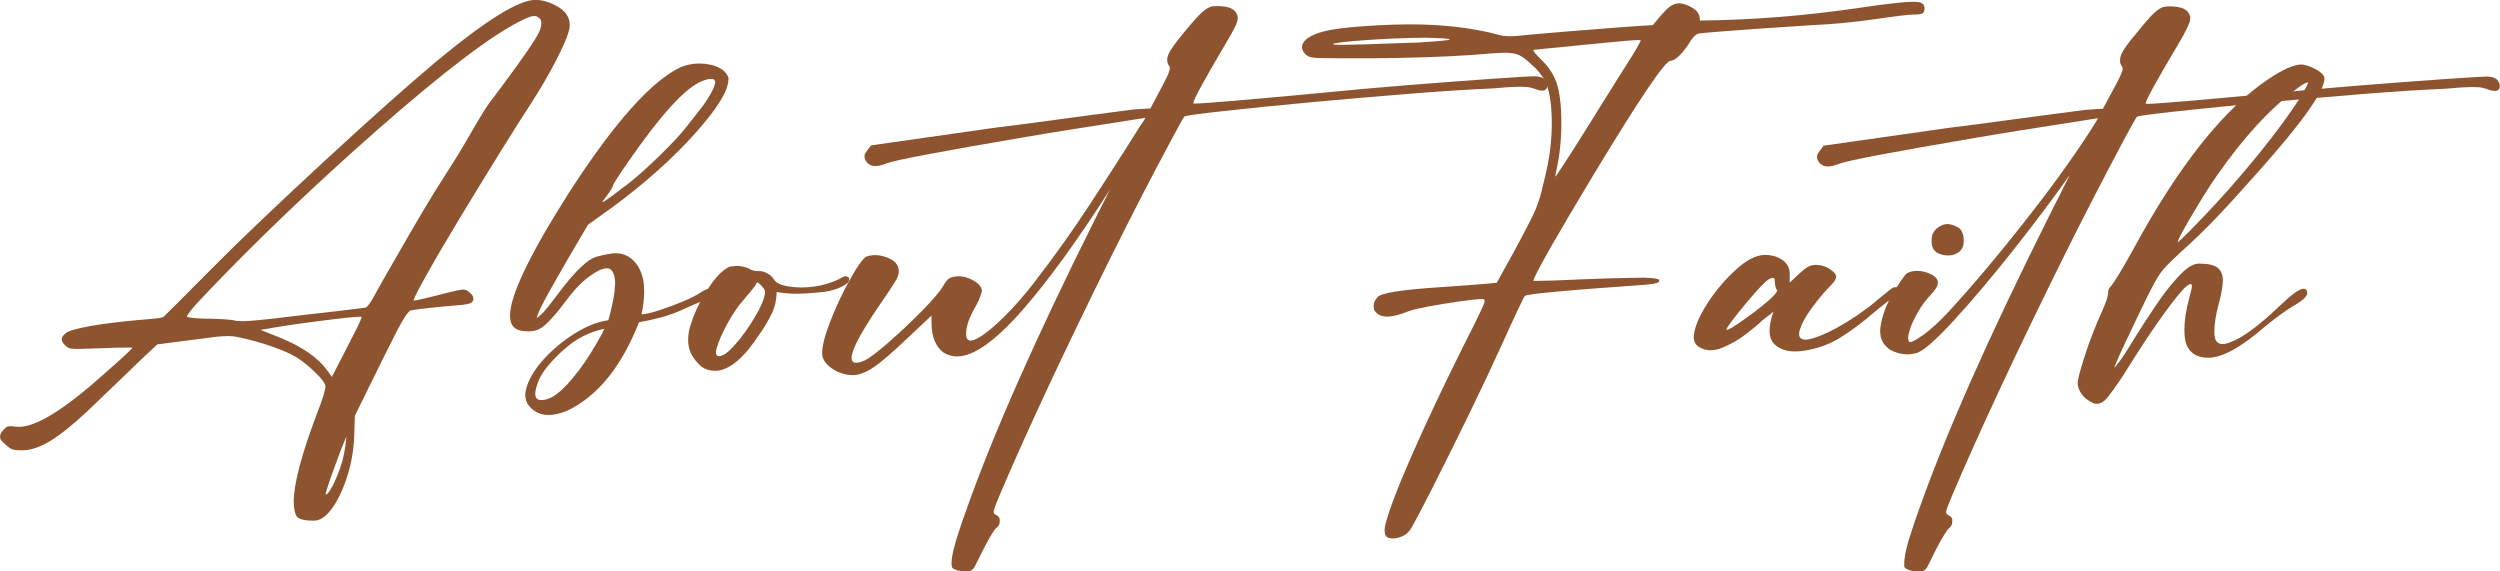 <?xml version="1.0" encoding="UTF-8"?> <svg xmlns="http://www.w3.org/2000/svg" id="Layer_1" data-name="Layer 1" viewBox="0 0 250.39 57.23"><defs><style> .cls-1 { fill: #8e5430; stroke-width: 0px; } </style></defs><path class="cls-1" d="M29.76,51.79c-.23-.34-.34-.85-.34-1.54,0-1.76.76-4.67,2.29-8.73.59-1.5.88-2.44.88-2.83,0-.28-.37-.77-1.12-1.49-.57-.55-1.16-1.02-1.78-1.42-.57-.34-1.36-.69-2.38-1.05-1.02-.36-2.07-.66-3.16-.9-.47-.11-.89-.17-1.27-.17-.28,0-.63.02-1.05.05l-6.07.78c-.98.89-1.99,1.86-3.05,2.9l-2.37,2.27c-2.06,2.03-3.7,3.45-4.89,4.24s-2.26,1.2-3.18,1.2h-.29c-.31,0-.55-.03-.73-.09-.18-.06-.4-.21-.66-.45-.36-.31-.54-.52-.56-.63-.02-.11-.02-.19-.02-.22,0-.18.09-.38.28-.6s.34-.35.46-.38c.12-.03.24-.05.35-.05l.46.05.34.02c1.74,0,4.56-1.75,8.46-5.24,1.9-1.67,2.87-2.57,2.9-2.68-.02-.02-.16-.02-.44-.02-.81,0-1.72.02-2.71.07l-2.37.07c-.44,0-.72-.03-.84-.09-.12-.06-.23-.13-.33-.23-.26-.24-.39-.46-.39-.63,0-.2.13-.41.4-.63.27-.23,1.06-.46,2.38-.7,1.32-.24,2.95-.44,4.9-.62,1.48-.11,2.31-.21,2.49-.29.18-.15,1.84-1.81,4.98-4.98,2.73-2.75,6.42-6.26,11.05-10.54,4.63-4.28,8.38-7.62,11.25-10.03,4.99-4.15,8.32-6.22,9.98-6.22.75,0,1.51.23,2.29.7.78.46,1.17,1.08,1.17,1.84,0,.55-.44,1.69-1.32,3.42-.76,1.48-1.66,3.01-2.68,4.59-1.51,2.31-3.85,6.08-7.03,11.32-1.35,2.24-2.46,4.13-3.32,5.67-.86,1.54-1.29,2.39-1.29,2.55,0,.02,0,.02.01.02h.04c.13,0,.39-.05.78-.15.47-.1,1.01-.23,1.61-.39,1.4-.37,2.24-.56,2.54-.56.18,0,.37.08.59.26.21.17.33.32.37.44.03.12.05.2.05.23,0,.15-.07.28-.22.39-.07.05-.22.1-.48.15-.25.05-.53.08-.84.1-2.18.18-3.75.35-4.71.51-.24.03-.71.71-1.39,2.02-.29.54-1.71,3.38-4.24,8.54l-.05,1.68c-.03,1.48-.25,2.89-.66,4.22-.41,1.33-.91,2.43-1.52,3.3-.61.87-1.23,1.31-1.87,1.31-.85,0-1.41-.12-1.68-.37ZM27.76,31.86l3.29-.39c2.65-.29,4.5-.51,5.56-.66.21-.08.5-.48.88-1.19.42-.78,1.1-1.97,2.02-3.56,2.15-3.77,3.8-6.55,4.95-8.32.98-1.5,1.88-2.98,2.72-4.45.84-1.47,1.47-2.49,1.89-3.06,1.38-1.81,2.62-3.5,3.71-5.07.65-.94,1.06-1.61,1.24-2,.13-.32.2-.6.2-.83,0-.21-.06-.37-.17-.49-.16-.16-.35-.24-.56-.24-.37,0-1.2.37-2.46,1.1-3.38,1.97-8.67,6.18-15.86,12.64-5.14,4.63-9.81,9.14-14,13.51-1.04,1.09-1.71,1.81-2,2.17-.29.36-.44.59-.44.68,0,.06.29.12.88.17.42.03.9.05,1.44.05,1.24.03,2.05.09,2.44.17.13.05.34.07.63.07h.37c.42,0,1.51-.1,3.27-.29ZM35.83,32.69c.26-.55.39-.87.39-.95l-.12-.02c-.54,0-2.11.17-4.71.51-1.56.2-3.33.46-5.29.81l2,.8c2.16.89,3.71,1.96,4.63,3.2l.51.71,2.59-5.05ZM33.13,48.98c.29-.47.6-1.17.93-2.08.33-.92.54-1.98.63-3.18-.44,1.06-.76,1.86-.95,2.42-.75,2.03-1.12,3.15-1.12,3.34,0,.03.02.05.05.05.08,0,.24-.18.46-.54Z"></path><path class="cls-1" d="M53.81,41.32c-.8-.44-1.2-1.02-1.2-1.76,0-.15.02-.29.05-.44.2-.94.74-1.93,1.63-2.95.89-1.02,1.95-1.92,3.16-2.7,1.21-.77,2.37-1.24,3.48-1.4.08-.26.2-.71.34-1.35.15-.64.24-1.16.28-1.56.04-.4.06-.65.06-.77,0-.49-.09-.89-.27-1.2-.11-.21-.31-.32-.58-.32-.18,0-.41.06-.68.17-1.12.54-2.22,1.52-3.29,2.95-1.27,1.71-2.2,2.7-2.8,2.98-.33.15-.67.22-1.05.22-.67,0-1.14-.12-1.43-.38-.28-.25-.43-.65-.43-1.18,0-2.03,1.97-6.14,5.9-12.32,4.54-7.04,8.29-11.24,11.25-12.61.6-.23,1.21-.34,1.83-.34.36,0,.72.04,1.1.12.99.23,1.59.67,1.8,1.32v.12c0,1.14-1.11,2.95-3.34,5.44-2.31,2.57-5.08,5.04-8.32,7.42l-2.41,1.73c-1.58,2.65-2.85,4.85-3.83,6.61-.67,1.2-1.06,1.98-1.17,2.32l-.15.44c.15-.13.29-.25.44-.37.15-.11.38-.37.71-.78.33-.41.67-.86,1.05-1.37,1.66-2.21,2.94-3.43,3.84-3.66.9-.23,1.52-.34,1.84-.34.94,0,1.68.41,2.22,1.22.46.67.68,1.54.68,2.63,0,.68-.09,1.44-.27,2.27.34,0,.92-.13,1.73-.39.81-.26,1.62-.56,2.43-.9s1.41-.65,1.82-.93c.31-.21.59-.33.85-.34.24,0,.42.09.51.27l.02.15c0,.13-.07.27-.2.43-.13.15-.31.23-.52.23s-1,.31-2.35.93c-.78.36-1.52.63-2.22.83-.7.19-1.47.37-2.32.51-1.76,4.49-4.18,7.46-7.27,8.9-.67.26-1.27.39-1.8.39-.42,0-.8-.08-1.12-.24ZM56.74,38.58c.91-1,1.73-2.08,2.45-3.26s1.17-1.97,1.33-2.39c-1.51.31-2.87,1.02-4.09,2.12s-2.01,2.07-2.4,2.88c-.28.65-.42,1.16-.42,1.51,0,.42.2.63.61.63.76,0,1.6-.5,2.51-1.5ZM62.59,18.66c.96-.73,2.08-1.72,3.35-2.95,1.28-1.24,2.21-2.23,2.79-2.98l1.32-1.68c.42-.52.79-1.06,1.1-1.61.31-.55.47-.96.49-1.22-.02-.21-.16-.32-.42-.32s-.6.09-1.02.27c-1.66.73-4.08,3.41-7.27,8.02-1.02,1.48-1.54,2.28-1.54,2.4s-.21.47-.63,1.04c-.28.37-.42.57-.42.59,0,.02,0,.02.02.02.1,0,.84-.53,2.22-1.59Z"></path><path class="cls-1" d="M71.59,37.13c-.6,0-1.09-.18-1.48-.54-.38-.36-.67-.74-.88-1.15-.2-.41-.31-.87-.31-1.39,0-.44.07-.91.22-1.42.34-1.11.81-2.15,1.42-3.15s1.13-1.7,1.59-2.12c.46-.42.81-.65,1.07-.68.26-.03.44-.05.54-.05.34,0,.72.07,1.12.2.33.21.64.32.95.32h.24c.23,0,.48.07.77.22.28.15.52.36.7.65.18.29.54.48,1.08.6.54.11,1.09.17,1.62.17.96,0,1.84-.13,2.66-.39.62-.2,1.09-.4,1.42-.61.13-.08.25-.12.37-.12l.12.02c.15.05.22.11.23.18,0,.07.01.12.01.13,0,.11-.06.24-.19.37-.7.5-1.57.8-2.62.9s-1.83.15-2.35.15c-.78,0-1.48-.06-2.1-.17-.02.78-.17,1.48-.46,2.09-.29.61-.65,1.23-1.07,1.87l-.2.27c-1.51,2.33-2.94,3.55-4.29,3.66h-.17ZM73.01,35.15c.7-.67,1.41-1.54,2.12-2.63.99-1.53,1.49-2.63,1.49-3.29,0-.18-.11-.37-.34-.59-.2-.23-.33-.34-.42-.34-.06,0-.12.06-.16.19-.04.13-.44.63-1.18,1.49-.57.63-1.12,1.44-1.65,2.4s-.9,1.82-1.11,2.55c-.03.13-.05.25-.05.37,0,.24.09.37.27.37h.02c.28,0,.61-.17,1-.51Z"></path><path class="cls-1" d="M96.62,57.23c-.26,0-.51-.04-.76-.12-.33-.1-.5-.21-.52-.33s-.04-.23-.04-.33c0-.7.26-1.81.78-3.34.21-.65.38-1.15.51-1.49l.07-.2c2.67-7.64,7.05-17.55,13.15-29.74l1.37-2.71c-3.25,5.09-6.18,9.12-8.78,12.1-2.72,3.09-4.9,4.63-6.54,4.63-.5,0-.97-.14-1.39-.41-.78-.62-1.17-1.59-1.17-2.93v-.76l-2.54,2.39c-1.37,1.3-2.42,2.21-3.17,2.73-.83.57-1.54.85-2.15.85-.65,0-1.28-.17-1.88-.51-.81-.49-1.22-1.05-1.22-1.68,0-.72.26-1.75.78-3.1.58-1.5,1.24-2.91,1.98-4.23.73-1.33,1.28-2.1,1.63-2.33.28-.11.58-.17.9-.17s.67.06,1.02.17c.91.29,1.37.77,1.37,1.44,0,.23-.07.48-.2.76-.23.42-.9,1.45-2.02,3.07-1.68,2.49-2.51,4.11-2.51,4.85,0,.33.15.49.46.49.21,0,.49-.07.83-.22.5-.24,1.32-.86,2.45-1.85,1.13-.99,2.23-2.03,3.31-3.12,1.07-1.09,1.78-1.92,2.12-2.49.21-.39.42-.65.63-.78.21-.13.54-.2.98-.2.31,0,.65.08,1.03.23.37.16.67.34.9.56.23.22.34.44.34.67l-.02.12c-.11.44-.33.94-.63,1.49-.62,1.04-.93,1.94-.93,2.71,0,.44.15.66.46.66.2,0,.45-.09.76-.27.7-.39,1.56-1.1,2.6-2.12,1.03-1.02,2.09-2.24,3.18-3.66,1.93-2.52,3.7-5,5.29-7.43,1.59-2.43,2.9-4.46,3.93-6.09.83-1.33,1.37-2.18,1.63-2.54l.1-.2c-5.97.93-9.99,1.57-12.05,1.93-8.34,1.42-12.96,2.29-13.86,2.63-.42.18-.8.27-1.12.27-.46,0-.79-.2-1-.59-.07-.15-.1-.28-.1-.41s.09-.32.27-.56l.39-.51,12.49-1.78c.78-.08,3.62-.46,8.51-1.12,1.5-.2,2.78-.37,3.85-.51,1.07-.15,1.71-.22,1.93-.22l1.2-.07c1.09-2.03,1.69-3.19,1.79-3.46.11-.28.16-.47.16-.59,0-.08-.02-.14-.05-.17-.15-.19-.22-.41-.22-.66,0-.16.04-.34.12-.54.2-.44.69-1.14,1.49-2.1.85-1.04,1.47-1.74,1.88-2.11.41-.37.76-.56,1.07-.6.15-.02.3-.02.46-.02.93,0,1.54.19,1.83.59.15.19.22.4.22.61s-.09.51-.28.89c-.19.38-.48.92-.89,1.6-2.2,3.72-3.29,5.73-3.29,6.03v.02s.06.02.17.02c.89,0,5.12-.36,12.68-1.07,2.6-.26,5.47-.52,8.6-.77,3.13-.25,5.92-.46,8.35-.63s3.92-.26,4.44-.26c.47.02.79.13.96.33.17.2.26.39.26.57,0,.31-.14.49-.41.54-.23,0-.48-.05-.76-.15-.16-.06-.35-.12-.57-.17-.22-.05-.53-.07-.94-.07-.76,0-1.7.06-2.81.17-2.08.08-4.89.26-8.42.54-6.73.54-12.92,1.11-18.56,1.73-2.39.26-3.68.44-3.88.54-.15.19-.63,1.07-1.46,2.63-1.84,3.42-3.83,7.29-5.98,11.61-4.65,9.4-8.33,17.27-11.03,23.61-.42.99-.63,1.58-.63,1.76,0,.07.02.12.05.16.03.04.1.08.2.13.23.15.35.29.35.43,0,.14.01.22.01.23,0,.26-.1.46-.29.61-.21.11-.67.85-1.37,2.22l-.88,1.76c-.16.24-.35.37-.56.39h-.44Z"></path><path class="cls-1" d="M138.76,53.64c-.06-.19-.08-.37-.08-.51s.02-.31.05-.49c.33-1.38,1.22-3.74,2.68-7.06,1.46-3.33,3.16-6.91,5.07-10.75.96-1.89,1.58-3.13,1.85-3.73.24-.5.37-.83.37-.98,0-.11-.08-.17-.24-.17-.42,0-1.17.08-2.24.23-1.07.15-2.11.33-3.12.51-1.01.19-1.68.35-2.02.48-.89.36-1.62.54-2.17.54-.36,0-.64-.07-.85-.22-.29-.21-.45-.4-.46-.57-.02-.17-.02-.26-.02-.28,0-.31.12-.59.37-.85.24-.44,2.46-.79,6.66-1.05,2.47-.18,3.89-.28,4.26-.32.37-.03.71-.07,1.04-.1,1.27-2.26,2.31-4.18,3.12-5.76.44-.83.76-1.51.95-2.05.2-.54.37-1.12.51-1.76.39-1.51.64-2.74.76-3.7.11-.95.17-1.84.17-2.67,0-1.69-.17-2.98-.51-3.88-.29-.73-.78-1.39-1.46-1.98-.47-.46-.88-.78-1.23-.96-.35-.19-.86-.28-1.52-.28-.68.02-1.75.09-3.2.22-2.89.2-6.28.31-10.15.34-2.76,0-4.38,0-4.83-.02-.81,0-1.32-.06-1.51-.2-.1-.05-.19-.11-.27-.2-.23-.24-.34-.48-.34-.71,0-.26.13-.5.39-.73.5-.46,1.4-.8,2.68-1.02.93-.16,2.4-.3,4.42-.42,1.14-.06,2.24-.1,3.29-.1,3.4,0,6.4.36,9,1.07.26.08.61.12,1.05.12.2,0,.38,0,.56-.02,1.32-.13,3-.28,5.06-.45,2.06-.17,3.97-.32,5.73-.45,1.76-.13,2.75-.19,2.96-.19l.24-.29c.33-.42.7-.85,1.12-1.27.42-.42.85-.63,1.27-.63.37,0,.81.15,1.32.44.5.29.76.69.76,1.19v.1c5.22-.06,10.42-.47,15.59-1.22,1.56-.24,2.91-.42,4.05-.54.72-.08,1.29-.12,1.71-.12.28,0,.5.02.66.05.33.08.49.28.49.59s-.08.47-.23.54c-.15.06-.44.1-.87.1-.49,0-1.75.15-3.78.45-2.03.3-4.21.51-6.54.62-3.63.23-6.65.44-9.07.63-1.2.1-1.92.16-2.15.2-.26.08-.52.33-.78.73-.34.57-.7,1.04-1.08,1.43-.38.38-.7.57-.94.57-.54,0-3.07,3.75-7.61,11.25-1.67,2.76-3.11,5.2-4.32,7.31-1.2,2.11-1.8,3.27-1.8,3.48h.41c.76,0,2.23-.05,4.39-.15,1.59-.06,2.89-.11,3.9-.13s1.8-.04,2.37-.04c.55.02.94.04,1.16.09.22.04.34.08.35.13.02.05.02.09.02.12,0,.08-.09.15-.27.2-.33.1-1.02.18-2.07.24-7.17.5-10.88.85-11.12,1.05-.11.11-.91,1.8-2.39,5.07-1.79,3.94-4.12,8.73-6.98,14.39-1.09,2.13-1.78,3.43-2.07,3.9-.23.34-.51.58-.85.72-.34.14-.63.21-.88.21-.44,0-.69-.1-.74-.29ZM142.26,4.24c1.95-.11,2.93-.21,2.93-.29s-.81-.14-2.44-.17c-1.98,0-4.33.11-7.05.32-1.46.13-2.2.24-2.2.32,0,.05.26.07.78.07,1.01,0,3.67-.08,7.98-.24ZM160.99,9.54c.78-1.27,1.35-2.18,1.71-2.73,1.09-1.71,1.63-2.63,1.63-2.78l-.17-.02c-.55,0-2.26.15-5.12.44-3.58.36-5.38.54-5.42.54s-.05,0-.05.02c0,.11.24.41.71.88.73.68,1.25,1.43,1.56,2.24.36.94.54,2.35.54,4.22,0,1.71-.18,3.34-.54,4.9-.03.15-.05.26-.05.34,0,.05,0,.07.02.07h.02c1.02-1.51,2.74-4.22,5.15-8.12Z"></path><path class="cls-1" d="M177.82,34.56c-.39-.33-.59-.8-.59-1.44,0-.54.13-1.17.39-1.9l-1.12.88c-.31.31-.84.76-1.6,1.34-.76.59-1.58,1.06-2.48,1.42-.39.15-.76.22-1.1.22-.42,0-.81-.11-1.16-.33-.35-.22-.52-.57-.52-1.04v-.1c.1-.88.54-1.93,1.32-3.15.78-1.22,1.68-2.31,2.71-3.27,1.15-1.11,2.2-1.66,3.12-1.66.62,0,1.16.15,1.63.44.55.34.83.83.83,1.46v.88c.33-.31.64-.61.95-.9.31-.29.59-.51.84-.66.25-.15.53-.22.84-.22.44,0,.85.11,1.24.32.31.2.52.36.62.49.11.13.16.26.16.39,0,.23-.21.54-.62.95-.42.41-.91.98-1.49,1.73s-.99,1.38-1.23,1.89c-.24.51-.37.88-.37,1.11,0,.41.21.61.63.61.46,0,1.2-.24,2.22-.71,1.35-.65,2.72-1.5,4.1-2.54.5-.39.81-.64.93-.76.96-.8,1.48-1.2,1.56-1.22.08-.02.16-.02.24-.02.16,0,.28.04.34.13.07.09.1.17.1.26,0,.11-.05.23-.15.34-.1.11-.26.23-.49.34-.23.11-.42.23-.59.34-.5.39-.99.78-1.46,1.17-1.02.89-2.09,1.7-3.2,2.4-1.11.71-2.36,1.17-3.76,1.38-.31.05-.6.07-.88.07-.81,0-1.48-.22-2-.66ZM174.7,31.98c1.33-.94,2.28-1.7,2.85-2.27.29-.29.44-.5.44-.61,0-.03,0-.06-.02-.07-.07-.06-.12-.19-.16-.37-.04-.18-.06-.36-.06-.55s-.06-.28-.17-.28c-.15,0-.32.07-.51.2-.31.21-.89.82-1.76,1.83-1.38,1.63-2.18,2.66-2.39,3.1v.05s.02.02.05.02c.18,0,.76-.35,1.73-1.05Z"></path><path class="cls-1" d="M192.02,57.23c-.26,0-.51-.04-.76-.12-.31-.1-.49-.22-.54-.37v-.24c0-.76.25-1.89.76-3.37.21-.65.38-1.16.51-1.51l.07-.2c2.67-7.64,7.05-17.55,13.15-29.74l2.1-4.17c-1.74,2.46-3.66,5.01-5.77,7.67-2.11,2.66-4.04,4.95-5.81,6.87-1.76,1.92-2.99,3.01-3.67,3.27-.34.11-.69.17-1.05.17-.55,0-1.11-.15-1.68-.44-.68-.46-1.02-1.08-1.02-1.88,0-.19.02-.39.05-.58.19-1.07.58-2.11,1.17-3.1.31-.54.6-1,.88-1.4.28-.4.47-.64.58-.72.29-.16.63-.24,1.02-.24.5,0,1,.13,1.49.39.39.21.59.48.59.81,0,.29-.24.7-.73,1.21-.49.51-.92,1.1-1.29,1.76-.37.66-.63,1.2-.76,1.62-.13.42-.2.72-.2.9s.04.32.12.42l.07.02c.21,0,.65-.24,1.32-.71.76-.55,1.59-1.31,2.49-2.27,2.5-2.72,5.19-5.91,8.06-9.59,2.87-3.67,5.15-6.89,6.84-9.63l.1-.22c-5.97.93-9.99,1.57-12.05,1.93-8.34,1.42-12.96,2.29-13.86,2.63-.42.18-.8.27-1.12.27-.46,0-.79-.2-1-.59-.06-.13-.1-.25-.1-.37,0-.18.1-.38.29-.61l.37-.51,12.49-1.78c.78-.08,3.62-.46,8.51-1.12,1.51-.2,2.81-.37,3.88-.51,1.07-.15,1.71-.22,1.9-.22l1.2-.07,1.05-1.95c.62-1.11.93-1.8.93-2.07,0-.08-.02-.15-.07-.2-.13-.19-.2-.4-.2-.61,0-.19.04-.39.12-.59.18-.44.67-1.14,1.49-2.1.83-1.04,1.45-1.74,1.85-2.11.41-.37.76-.56,1.07-.6.15-.02.3-.02.46-.02.93,0,1.54.19,1.83.59.15.19.22.4.22.61,0,.37-.38,1.2-1.15,2.49-2.21,3.72-3.32,5.73-3.32,6.03v.02s.06.02.17.02c.91,0,5.14-.36,12.68-1.07,2.6-.26,5.47-.52,8.6-.77,3.13-.25,5.92-.46,8.36-.63s3.92-.26,4.44-.26c.47.02.79.13.96.33.17.2.26.39.26.57,0,.33-.14.5-.42.54-.23,0-.48-.05-.76-.15-.16-.06-.35-.12-.57-.17s-.53-.07-.94-.07c-.73,0-1.67.06-2.81.17-2.05.08-4.85.26-8.39.54-6.63.54-12.82,1.11-18.56,1.73-2.41.26-3.71.44-3.9.54-.29.39-1.75,3.11-4.37,8.17-1.11,2.15-2.13,4.17-3.07,6.07-4.65,9.4-8.33,17.27-11.03,23.61-.37.88-.58,1.41-.61,1.59l-.02.19c0,.1.08.19.24.27.24.15.37.29.37.44v.22c0,.26-.1.46-.29.61-.1.06-.28.31-.54.73-.26.42-.54.92-.83,1.49-.39.81-.68,1.4-.88,1.76-.16.24-.35.37-.56.39h-.44ZM195.85,25.44c.55-.23.83-.65.83-1.27,0-.75-.21-1.22-.63-1.43s-.75-.3-.98-.3c-.38,0-.74.15-1.1.44-.31.31-.47.6-.49.88-.02.28-.02.43-.02.46,0,.49.19.85.56,1.1.37.18.74.27,1.1.27.24,0,.49-.05.73-.15Z"></path><path class="cls-1" d="M209.58,40.32c-.46-.18-.82-.46-1.09-.85s-.4-.76-.4-1.1v-.17c.16-.78.46-1.81.89-3.09.43-1.28.92-2.53,1.48-3.77.46-1.02.68-1.68.68-1.98v-.15c0-.18.11-.37.32-.59.13-.15.4-.56.82-1.24.41-.68.87-1.49,1.38-2.41,4.54-8.38,9.07-14.08,13.61-17.1,1.37-.91,2.43-1.38,3.2-1.41.23,0,.52.07.89.21.37.14.7.32,1,.54.3.22.45.44.45.65,0,1.27-2.21,4.38-6.63,9.34-1.76,1.98-3.16,3.53-4.22,4.63-1.06,1.11-2.23,2.24-3.51,3.39-.65.6-1.14,1.08-1.48,1.43-.33.35-.62.73-.87,1.13-.41.65-1.26,2.35-2.56,5.1-1.17,2.46-1.76,3.76-1.76,3.93h.02c.42-.46,1.07-1.41,1.95-2.88.67-1.07,1.39-2.19,2.17-3.34.78-1.16,1.55-2.14,2.32-2.96s1.43-1.23,2-1.23c.89,0,1.52.14,1.87.42s.52.7.52,1.27c-.02.63-.15,1.42-.41,2.34-.29,1.06-.44,2-.44,2.83s.28,1.2.83,1.2c.21,0,.46-.06.73-.17,1.22-.42,2.93-1.68,5.12-3.78,1.11-1.06,1.86-1.59,2.27-1.59.13,0,.22.05.28.15.06.1.08.19.08.27,0,.34-.47.78-1.42,1.32-.76.46-1.68,1.12-2.76,2-2.42,2.11-4.33,3.17-5.73,3.17-.96,0-1.63-.33-2.03-.98-.24-.39-.37-.98-.37-1.78,0-.91.15-1.95.46-3.12l.27-1.07.02-.24c0-.13-.04-.19-.12-.19-.11,0-.3.11-.56.34l-.32.34c-1.33,1.51-3.21,4.2-5.63,8.07-.44.72-.89,1.37-1.34,1.98-.34.46-.58.75-.71.88-.28.26-.56.39-.85.39-.15,0-.29-.03-.44-.1ZM220.58,21.83c1.9-1.98,3.78-4.11,5.62-6.38s3.27-4.22,4.28-5.84c.21-.36.38-.65.5-.88.12-.23.18-.37.18-.42,0-.02,0-.03-.01-.04,0,0-.02-.01-.04-.01-.16,0-.51.2-1.05.61-2.68,1.98-5.38,4.91-8.07,8.78-.6.85-1.48,2.24-2.63,4.2-.83,1.42-1.24,2.2-1.24,2.37v.02h.02c.41-.33,1.22-1.13,2.44-2.42Z"></path></svg> 